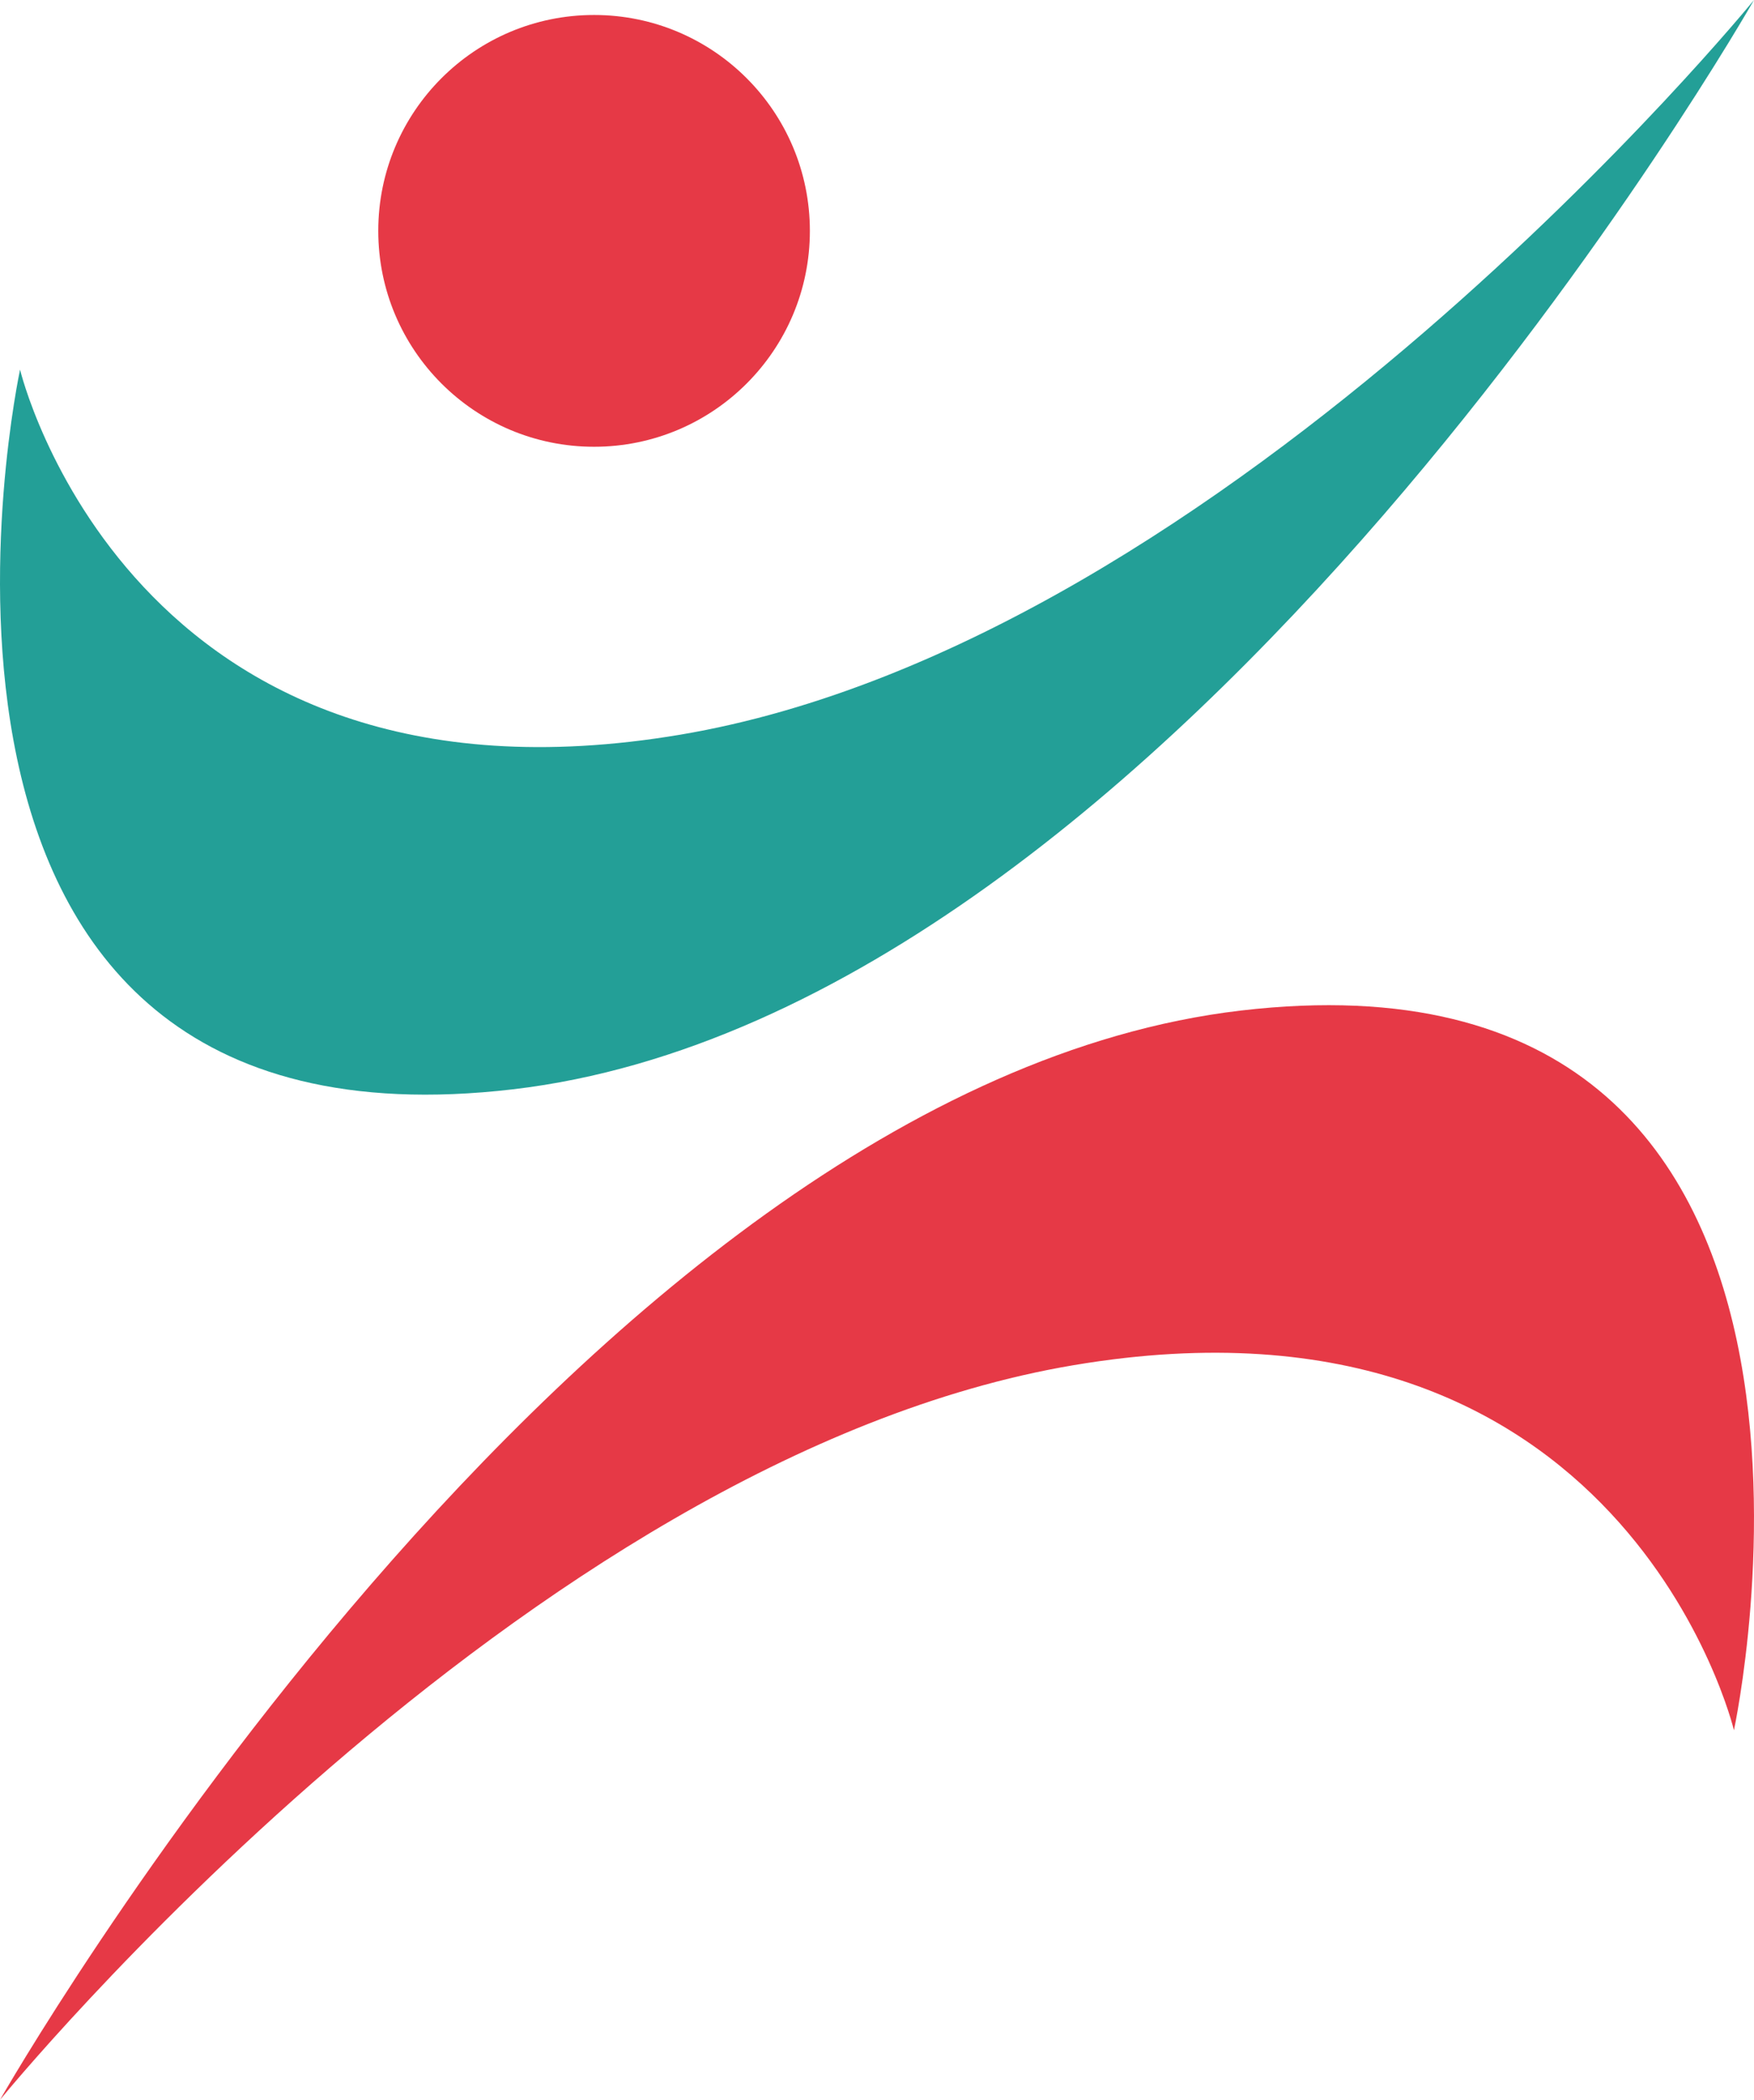 <?xml version="1.0" encoding="UTF-8"?>
<svg id="Layer_2" data-name="Layer 2" xmlns="http://www.w3.org/2000/svg" viewBox="0 0 320.88 384">
  <defs>
    <style>
      .cls-1 {
        fill: #239f97;
      }

      .cls-1, .cls-2 {
        stroke-width: 0px;
      }

      .cls-2 {
        fill: #e63946;
      }
    </style>
  </defs>
  <g id="Layer_1-2" data-name="Layer 1">
    <path class="cls-2" d="m148.16,42.22c0,21.8-17.67,39.48-39.48,39.48s-39.48-17.68-39.48-39.48S86.87,2.74,108.68,2.74s39.48,17.68,39.48,39.48"/>
    <path class="cls-1" d="m3.67,67.6s-31.52,145.86,90.2,131.6C215.6,184.94,320.88,0,320.88,0c0,0-95.65,117.37-196.42,134.35C23.69,151.33,3.67,67.6,3.67,67.6"/>
    <path class="cls-2" d="m317.21,316.4s31.52-145.86-90.2-131.6C105.28,199.06,0,384,0,384,0,384,95.65,266.63,196.42,249.65c100.77-16.98,120.79,66.76,120.79,66.76"/>
  </g>
</svg>